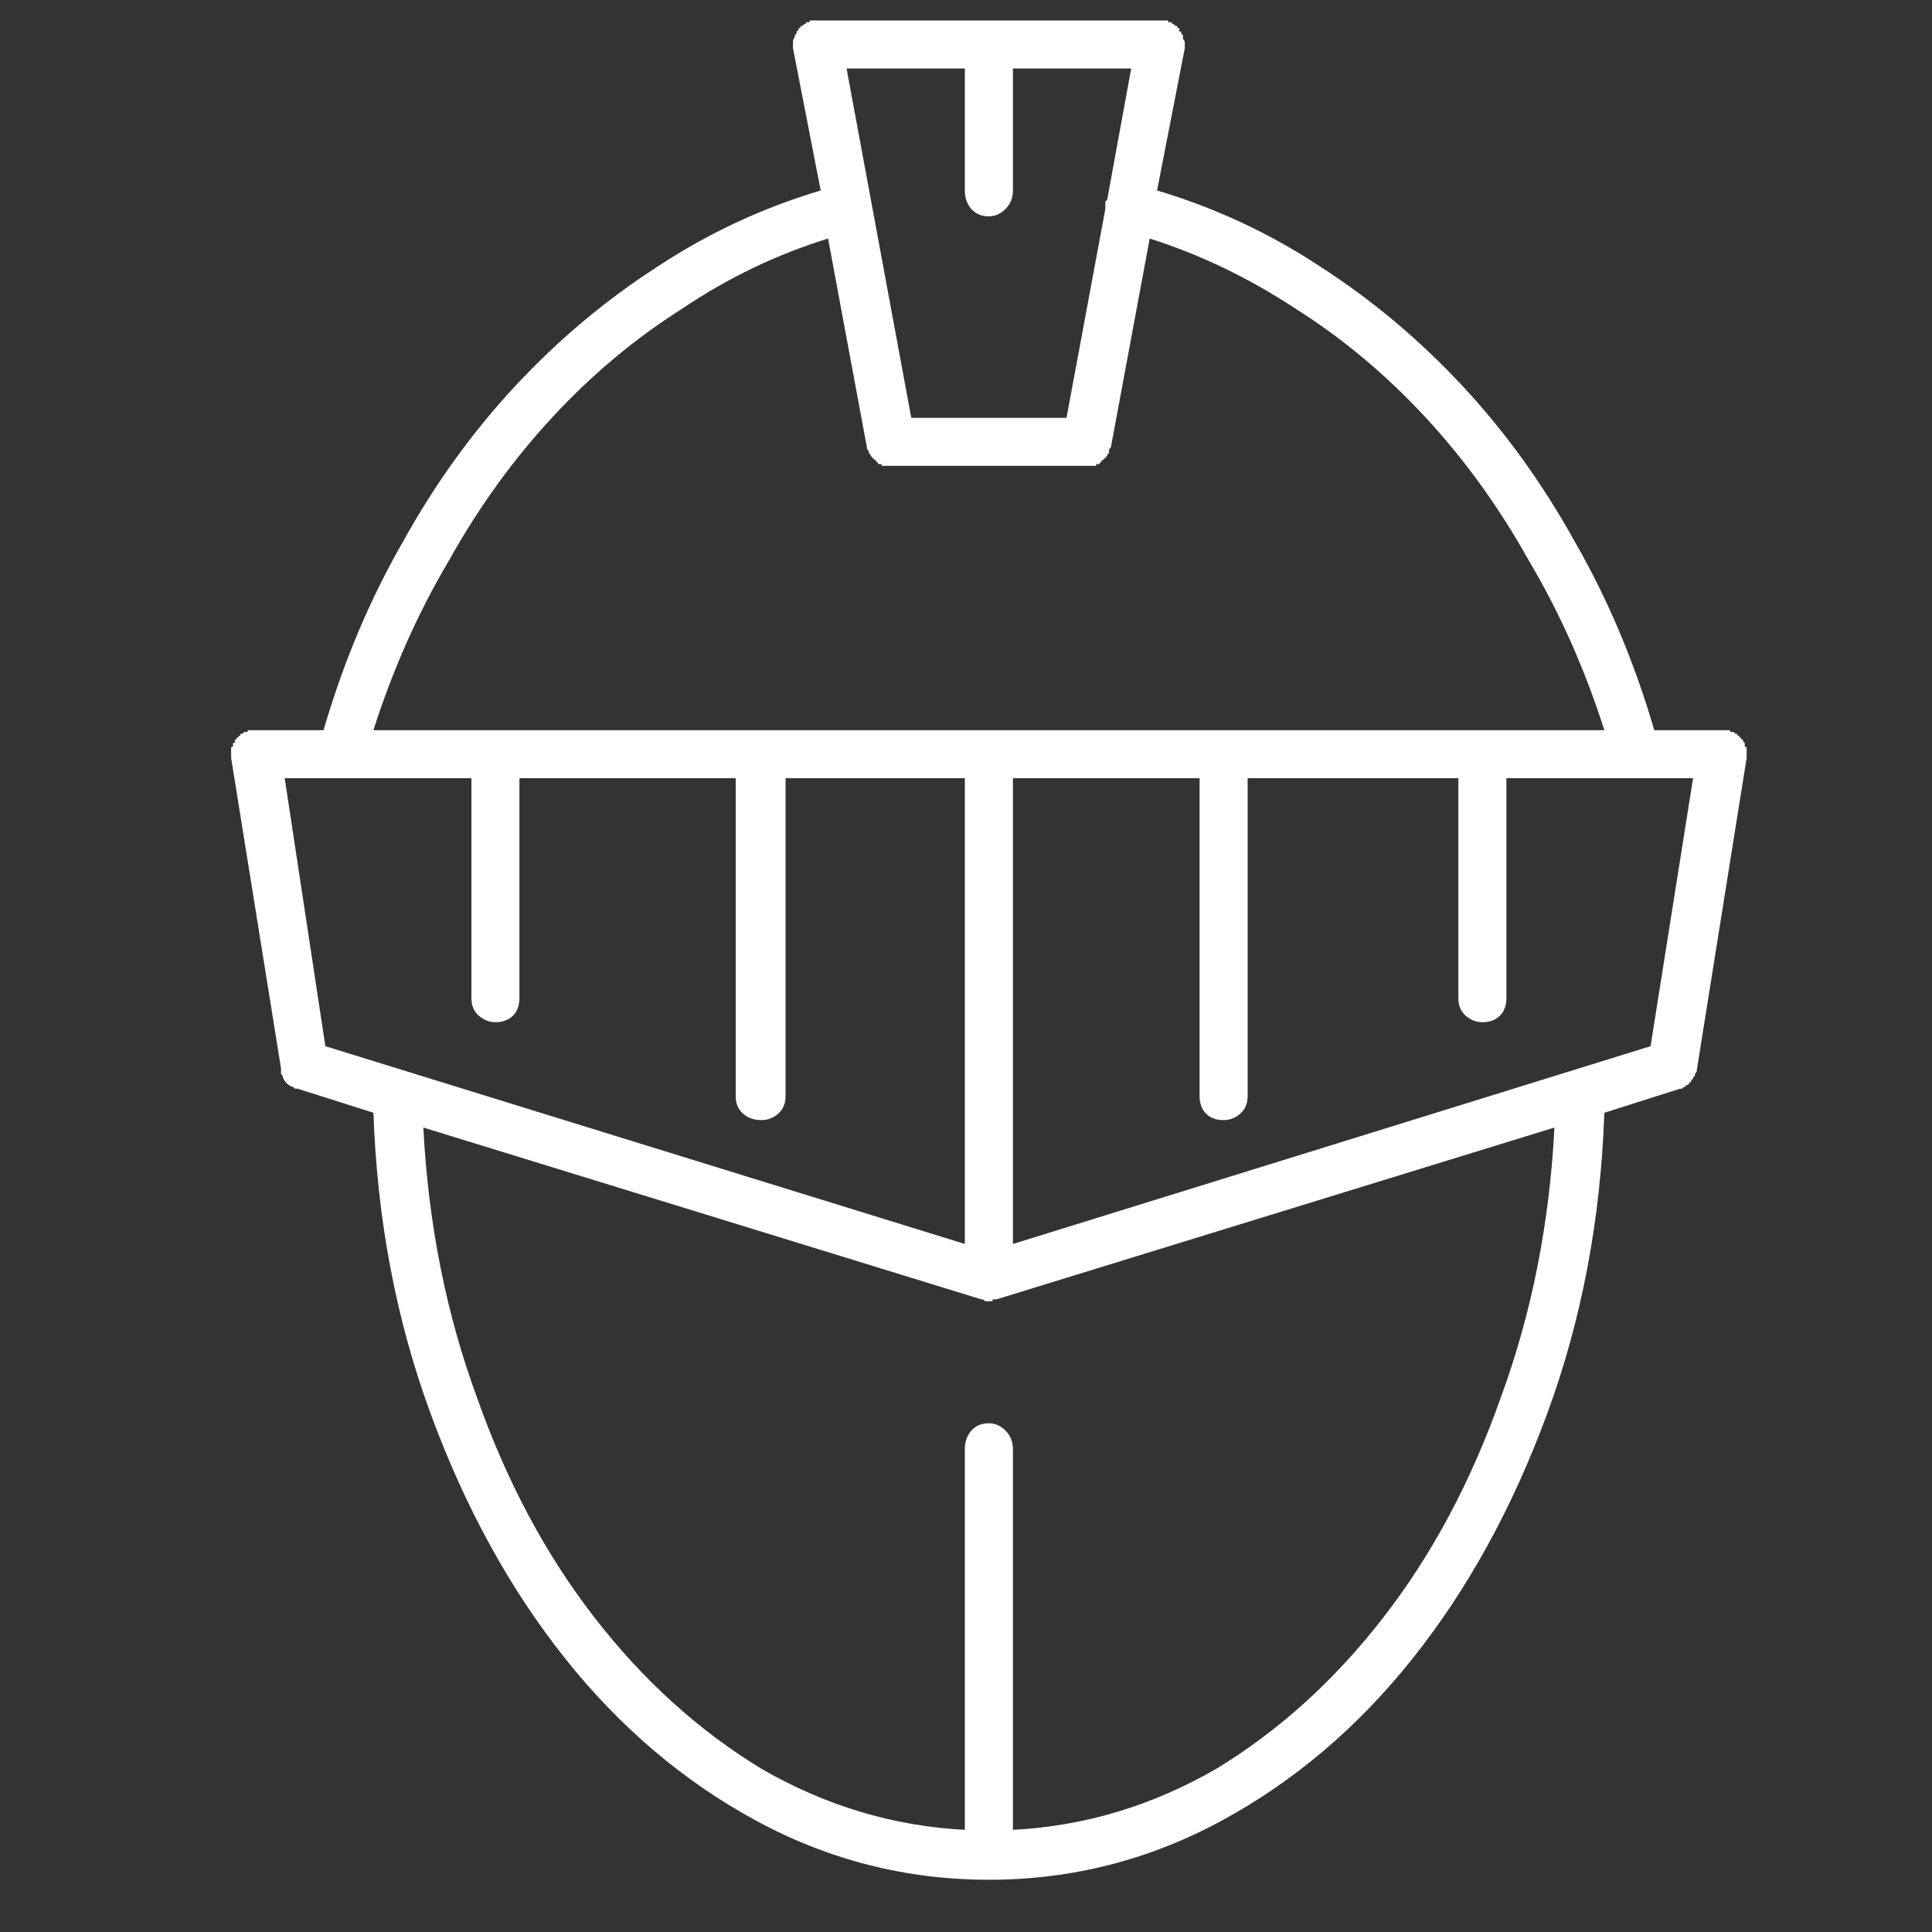 <svg width="49" height="49" viewBox="0 0 49 49" fill="none" xmlns="http://www.w3.org/2000/svg">
<rect x="0" y="0" width="49" height="49" fill="#333333" stroke="none"/>
<g clip-path="url(#clip0_39_7327)">
<path d="M44.299 19.128C44.299 19.097 44.299 19.081 44.299 19.081C44.299 19.081 44.299 19.073 44.299 19.058C44.299 19.042 44.299 19.034 44.299 19.034C44.299 19.034 44.299 19.019 44.299 18.987C44.299 18.987 44.299 18.98 44.299 18.964C44.299 18.948 44.284 18.94 44.252 18.94C44.252 18.94 44.252 18.933 44.252 18.917C44.252 18.901 44.252 18.894 44.252 18.894C44.252 18.894 44.252 18.878 44.252 18.847C44.252 18.847 44.245 18.839 44.229 18.823C44.213 18.808 44.206 18.8 44.206 18.8C44.206 18.8 44.206 18.792 44.206 18.776C44.206 18.761 44.206 18.753 44.206 18.753C44.206 18.753 44.198 18.753 44.182 18.753C44.166 18.753 44.159 18.753 44.159 18.753C44.159 18.753 44.159 18.745 44.159 18.73C44.159 18.714 44.159 18.706 44.159 18.706C44.159 18.706 44.143 18.706 44.112 18.706C44.112 18.706 44.112 18.698 44.112 18.683C44.112 18.667 44.112 18.659 44.112 18.659C44.081 18.659 44.065 18.659 44.065 18.659C44.065 18.628 44.065 18.612 44.065 18.612C44.034 18.612 44.018 18.612 44.018 18.612C44.018 18.612 44.002 18.597 43.971 18.565C43.971 18.565 43.963 18.565 43.948 18.565C43.932 18.565 43.924 18.565 43.924 18.565C43.893 18.565 43.877 18.558 43.877 18.542C43.877 18.526 43.877 18.519 43.877 18.519C43.877 18.519 43.862 18.519 43.831 18.519C43.831 18.519 43.823 18.519 43.807 18.519C43.791 18.519 43.784 18.519 43.784 18.519C43.752 18.519 43.737 18.519 43.737 18.519C43.737 18.519 43.729 18.519 43.713 18.519C43.698 18.519 43.69 18.519 43.69 18.519H41.956C41.456 16.8 40.784 15.206 39.94 13.737C39.127 12.269 38.174 10.948 37.081 9.776C35.987 8.604 34.784 7.597 33.471 6.753C32.19 5.909 30.815 5.269 29.346 4.831L30.049 1.222C30.049 1.222 30.049 1.206 30.049 1.175C30.049 1.144 30.049 1.112 30.049 1.081C30.049 1.05 30.034 1.019 30.002 0.987C30.002 0.987 30.002 0.979 30.002 0.964C30.002 0.948 30.002 0.94 30.002 0.94C30.002 0.94 30.002 0.933 30.002 0.917C30.002 0.901 30.002 0.894 30.002 0.894C30.002 0.894 29.995 0.886 29.979 0.87C29.963 0.854 29.956 0.847 29.956 0.847C29.956 0.815 29.956 0.8 29.956 0.8C29.956 0.8 29.94 0.8 29.909 0.8C29.909 0.769 29.909 0.753 29.909 0.753C29.909 0.722 29.901 0.706 29.885 0.706C29.87 0.706 29.862 0.706 29.862 0.706C29.862 0.675 29.854 0.659 29.838 0.659C29.823 0.659 29.815 0.659 29.815 0.659C29.815 0.659 29.807 0.651 29.791 0.636C29.776 0.62 29.768 0.612 29.768 0.612C29.768 0.612 29.76 0.612 29.745 0.612C29.729 0.612 29.721 0.597 29.721 0.565C29.721 0.565 29.713 0.565 29.698 0.565C29.682 0.565 29.674 0.565 29.674 0.565C29.643 0.565 29.627 0.565 29.627 0.565C29.627 0.534 29.627 0.519 29.627 0.519C29.627 0.519 29.612 0.519 29.581 0.519C29.581 0.519 29.573 0.519 29.557 0.519C29.541 0.519 29.534 0.519 29.534 0.519C29.534 0.519 29.526 0.519 29.51 0.519C29.495 0.519 29.487 0.519 29.487 0.519C29.456 0.519 29.432 0.519 29.416 0.519C29.401 0.519 29.393 0.519 29.393 0.519H20.768H20.721C20.721 0.519 20.713 0.519 20.698 0.519C20.682 0.519 20.674 0.519 20.674 0.519C20.643 0.519 20.627 0.519 20.627 0.519C20.627 0.519 20.62 0.519 20.604 0.519C20.588 0.519 20.581 0.519 20.581 0.519C20.549 0.519 20.534 0.519 20.534 0.519C20.534 0.519 20.534 0.534 20.534 0.565C20.534 0.565 20.526 0.565 20.51 0.565C20.495 0.565 20.487 0.565 20.487 0.565C20.487 0.565 20.479 0.565 20.463 0.565C20.448 0.565 20.44 0.565 20.44 0.565C20.44 0.597 20.432 0.612 20.416 0.612C20.401 0.612 20.393 0.612 20.393 0.612C20.393 0.612 20.385 0.62 20.37 0.636C20.354 0.651 20.346 0.659 20.346 0.659C20.346 0.659 20.338 0.659 20.323 0.659C20.307 0.659 20.299 0.675 20.299 0.706C20.299 0.706 20.291 0.706 20.276 0.706C20.26 0.706 20.252 0.722 20.252 0.753C20.252 0.753 20.237 0.769 20.206 0.8C20.206 0.8 20.206 0.815 20.206 0.847C20.206 0.847 20.198 0.854 20.182 0.87C20.166 0.886 20.159 0.894 20.159 0.894C20.159 0.894 20.159 0.901 20.159 0.917C20.159 0.933 20.159 0.94 20.159 0.94C20.127 0.972 20.112 1.011 20.112 1.058C20.112 1.104 20.112 1.144 20.112 1.175C20.112 1.206 20.112 1.222 20.112 1.222L20.815 4.831C19.346 5.269 17.971 5.909 16.69 6.753C15.377 7.597 14.174 8.604 13.081 9.776C11.987 10.948 11.034 12.269 10.221 13.737C9.377 15.206 8.706 16.8 8.206 18.519H6.471C6.471 18.519 6.463 18.519 6.448 18.519C6.432 18.519 6.424 18.519 6.424 18.519C6.393 18.519 6.377 18.519 6.377 18.519C6.377 18.519 6.37 18.519 6.354 18.519C6.338 18.519 6.331 18.519 6.331 18.519C6.299 18.519 6.284 18.519 6.284 18.519C6.284 18.519 6.284 18.526 6.284 18.542C6.284 18.558 6.268 18.565 6.237 18.565C6.237 18.565 6.229 18.565 6.213 18.565C6.198 18.565 6.19 18.565 6.19 18.565C6.159 18.597 6.143 18.612 6.143 18.612C6.112 18.612 6.096 18.612 6.096 18.612C6.096 18.612 6.096 18.628 6.096 18.659C6.065 18.659 6.049 18.659 6.049 18.659C6.049 18.659 6.049 18.667 6.049 18.683C6.049 18.698 6.049 18.706 6.049 18.706C6.049 18.706 6.042 18.706 6.026 18.706C6.01 18.706 6.002 18.706 6.002 18.706C6.002 18.706 6.002 18.714 6.002 18.73C6.002 18.745 6.002 18.753 6.002 18.753C6.002 18.753 5.987 18.753 5.956 18.753C5.956 18.753 5.956 18.761 5.956 18.776C5.956 18.792 5.956 18.8 5.956 18.8C5.956 18.8 5.956 18.808 5.956 18.823C5.956 18.839 5.94 18.847 5.909 18.847C5.909 18.847 5.909 18.862 5.909 18.894C5.909 18.894 5.909 18.901 5.909 18.917C5.909 18.933 5.909 18.94 5.909 18.94C5.877 18.94 5.862 18.948 5.862 18.964C5.862 18.98 5.862 18.987 5.862 18.987C5.862 19.019 5.862 19.034 5.862 19.034C5.862 19.034 5.862 19.042 5.862 19.058C5.862 19.073 5.862 19.081 5.862 19.081C5.862 19.081 5.862 19.097 5.862 19.128C5.862 19.128 5.862 19.136 5.862 19.151C5.862 19.167 5.862 19.175 5.862 19.175C5.862 19.175 5.862 19.19 5.862 19.222L7.127 27.097C7.127 27.128 7.127 27.144 7.127 27.144C7.127 27.144 7.127 27.151 7.127 27.167C7.127 27.183 7.127 27.206 7.127 27.237C7.127 27.237 7.135 27.245 7.151 27.261C7.167 27.276 7.174 27.3 7.174 27.331C7.206 27.394 7.237 27.44 7.268 27.472C7.299 27.503 7.346 27.534 7.409 27.565C7.44 27.565 7.456 27.573 7.456 27.589C7.456 27.605 7.471 27.612 7.502 27.612C7.502 27.612 7.51 27.612 7.526 27.612C7.542 27.612 7.549 27.612 7.549 27.612L9.471 28.222C9.565 30.94 10.049 33.487 10.924 35.862C11.799 38.237 12.932 40.3 14.323 42.05C15.713 43.8 17.331 45.175 19.174 46.175C21.018 47.175 22.987 47.675 25.081 47.675C27.174 47.675 29.143 47.175 30.987 46.175C32.831 45.175 34.448 43.8 35.838 42.05C37.229 40.3 38.362 38.237 39.237 35.862C40.112 33.487 40.596 30.94 40.69 28.222L42.612 27.612C42.612 27.612 42.62 27.612 42.635 27.612C42.651 27.612 42.659 27.612 42.659 27.612C42.659 27.612 42.666 27.605 42.682 27.589C42.698 27.573 42.706 27.565 42.706 27.565C42.706 27.565 42.713 27.565 42.729 27.565C42.745 27.565 42.752 27.565 42.752 27.565C42.752 27.534 42.76 27.519 42.776 27.519C42.791 27.519 42.799 27.519 42.799 27.519C42.831 27.487 42.854 27.464 42.87 27.448C42.885 27.433 42.893 27.425 42.893 27.425C42.893 27.394 42.901 27.378 42.916 27.378C42.932 27.378 42.94 27.362 42.94 27.331C42.971 27.3 42.987 27.284 42.987 27.284C42.987 27.284 42.987 27.269 42.987 27.237C43.018 27.206 43.034 27.183 43.034 27.167C43.034 27.151 43.034 27.144 43.034 27.144L44.299 19.222C44.299 19.222 44.299 19.206 44.299 19.175C44.299 19.175 44.299 19.167 44.299 19.151C44.299 19.136 44.299 19.128 44.299 19.128ZM24.471 1.737V4.831C24.471 5.019 24.526 5.175 24.635 5.3C24.745 5.425 24.893 5.487 25.081 5.487C25.237 5.487 25.377 5.425 25.502 5.3C25.627 5.175 25.69 5.019 25.69 4.831V1.737H28.69L28.081 5.065C28.049 5.097 28.034 5.112 28.034 5.112C28.034 5.112 28.034 5.128 28.034 5.159C28.034 5.159 28.034 5.175 28.034 5.206C28.034 5.237 28.034 5.269 28.034 5.3L27.049 10.597H23.112L21.471 1.737H24.471ZM21.002 6.05L21.987 11.347C21.987 11.347 21.987 11.354 21.987 11.37C21.987 11.386 22.002 11.409 22.034 11.44C22.034 11.472 22.034 11.487 22.034 11.487C22.034 11.487 22.049 11.503 22.081 11.534C22.081 11.565 22.088 11.581 22.104 11.581C22.12 11.581 22.127 11.597 22.127 11.628C22.159 11.628 22.174 11.636 22.174 11.651C22.174 11.667 22.19 11.675 22.221 11.675C22.221 11.706 22.229 11.722 22.245 11.722C22.26 11.722 22.268 11.737 22.268 11.769C22.268 11.769 22.284 11.769 22.315 11.769C22.315 11.769 22.323 11.769 22.338 11.769C22.354 11.769 22.362 11.784 22.362 11.815C22.362 11.815 22.37 11.815 22.385 11.815C22.401 11.815 22.409 11.815 22.409 11.815C22.409 11.815 22.416 11.815 22.432 11.815C22.448 11.815 22.471 11.815 22.502 11.815C22.502 11.815 22.51 11.815 22.526 11.815C22.541 11.815 22.565 11.815 22.596 11.815H27.565C27.565 11.815 27.573 11.815 27.588 11.815C27.604 11.815 27.627 11.815 27.659 11.815C27.69 11.815 27.713 11.815 27.729 11.815C27.745 11.815 27.752 11.815 27.752 11.815C27.752 11.815 27.768 11.815 27.799 11.815C27.799 11.784 27.807 11.769 27.823 11.769C27.838 11.769 27.846 11.769 27.846 11.769C27.846 11.769 27.854 11.769 27.87 11.769C27.885 11.769 27.893 11.769 27.893 11.769C27.893 11.737 27.901 11.722 27.916 11.722C27.932 11.722 27.94 11.706 27.94 11.675C27.971 11.675 27.987 11.667 27.987 11.651C27.987 11.636 28.002 11.628 28.034 11.628C28.034 11.597 28.041 11.581 28.057 11.581C28.073 11.581 28.081 11.565 28.081 11.534C28.112 11.503 28.127 11.487 28.127 11.487C28.127 11.487 28.127 11.472 28.127 11.44C28.127 11.409 28.135 11.386 28.151 11.37C28.166 11.354 28.174 11.347 28.174 11.347L29.159 6.05C30.44 6.456 31.674 7.05 32.862 7.831C34.049 8.581 35.143 9.495 36.143 10.573C37.143 11.651 38.018 12.862 38.768 14.206C39.549 15.519 40.19 16.956 40.69 18.519H9.471C9.971 16.956 10.612 15.519 11.393 14.206C12.143 12.862 13.018 11.651 14.018 10.573C15.018 9.495 16.112 8.581 17.299 7.831C18.456 7.05 19.69 6.456 21.002 6.05ZM8.252 26.534L7.221 19.737H11.956V25.315C11.956 25.503 12.018 25.651 12.143 25.761C12.268 25.87 12.409 25.925 12.565 25.925C12.752 25.925 12.901 25.87 13.01 25.761C13.12 25.651 13.174 25.503 13.174 25.315V19.737H18.659V27.8C18.659 27.987 18.721 28.136 18.846 28.245C18.971 28.355 19.127 28.409 19.315 28.409C19.471 28.409 19.612 28.355 19.737 28.245C19.862 28.136 19.924 27.987 19.924 27.8V19.737H24.471V31.55L8.252 26.534ZM25.69 46.409V36.753C25.69 36.565 25.627 36.409 25.502 36.284C25.377 36.159 25.237 36.097 25.081 36.097C24.893 36.097 24.745 36.159 24.635 36.284C24.526 36.409 24.471 36.565 24.471 36.753V46.409C22.659 46.315 20.94 45.8 19.315 44.862C17.721 43.894 16.307 42.612 15.073 41.019C13.838 39.425 12.846 37.565 12.096 35.44C11.315 33.315 10.862 31.034 10.737 28.597L24.893 32.956C24.893 32.956 24.901 32.956 24.916 32.956C24.932 32.956 24.956 32.972 24.987 33.003C25.018 33.003 25.041 33.003 25.057 33.003C25.073 33.003 25.081 33.003 25.081 33.003C25.081 33.003 25.088 33.003 25.104 33.003C25.12 33.003 25.143 33.003 25.174 33.003C25.174 33.003 25.174 32.987 25.174 32.956C25.206 32.956 25.229 32.956 25.245 32.956C25.26 32.956 25.268 32.956 25.268 32.956L39.424 28.597C39.299 31.034 38.846 33.315 38.065 35.44C37.315 37.565 36.323 39.425 35.088 41.019C33.854 42.612 32.44 43.894 30.846 44.862C29.221 45.8 27.502 46.315 25.69 46.409ZM41.862 26.534L25.69 31.55V19.737H30.424V27.8C30.424 27.987 30.479 28.136 30.588 28.245C30.698 28.355 30.846 28.409 31.034 28.409C31.19 28.409 31.331 28.355 31.456 28.245C31.581 28.136 31.643 27.987 31.643 27.8V19.737H36.987V25.315C36.987 25.503 37.049 25.651 37.174 25.761C37.299 25.87 37.44 25.925 37.596 25.925C37.784 25.925 37.932 25.87 38.041 25.761C38.151 25.651 38.206 25.503 38.206 25.315V19.737H41.487C41.518 19.737 41.534 19.737 41.534 19.737H42.94L41.862 26.534Z" fill="white"/>
</g>
<defs>
<clipPath id="clip0_39_7327">
<rect width="48.31" height="48" fill="white" transform="matrix(1 0 0 -1 0.41 48.05)"/>
</clipPath>
</defs>
</svg>
